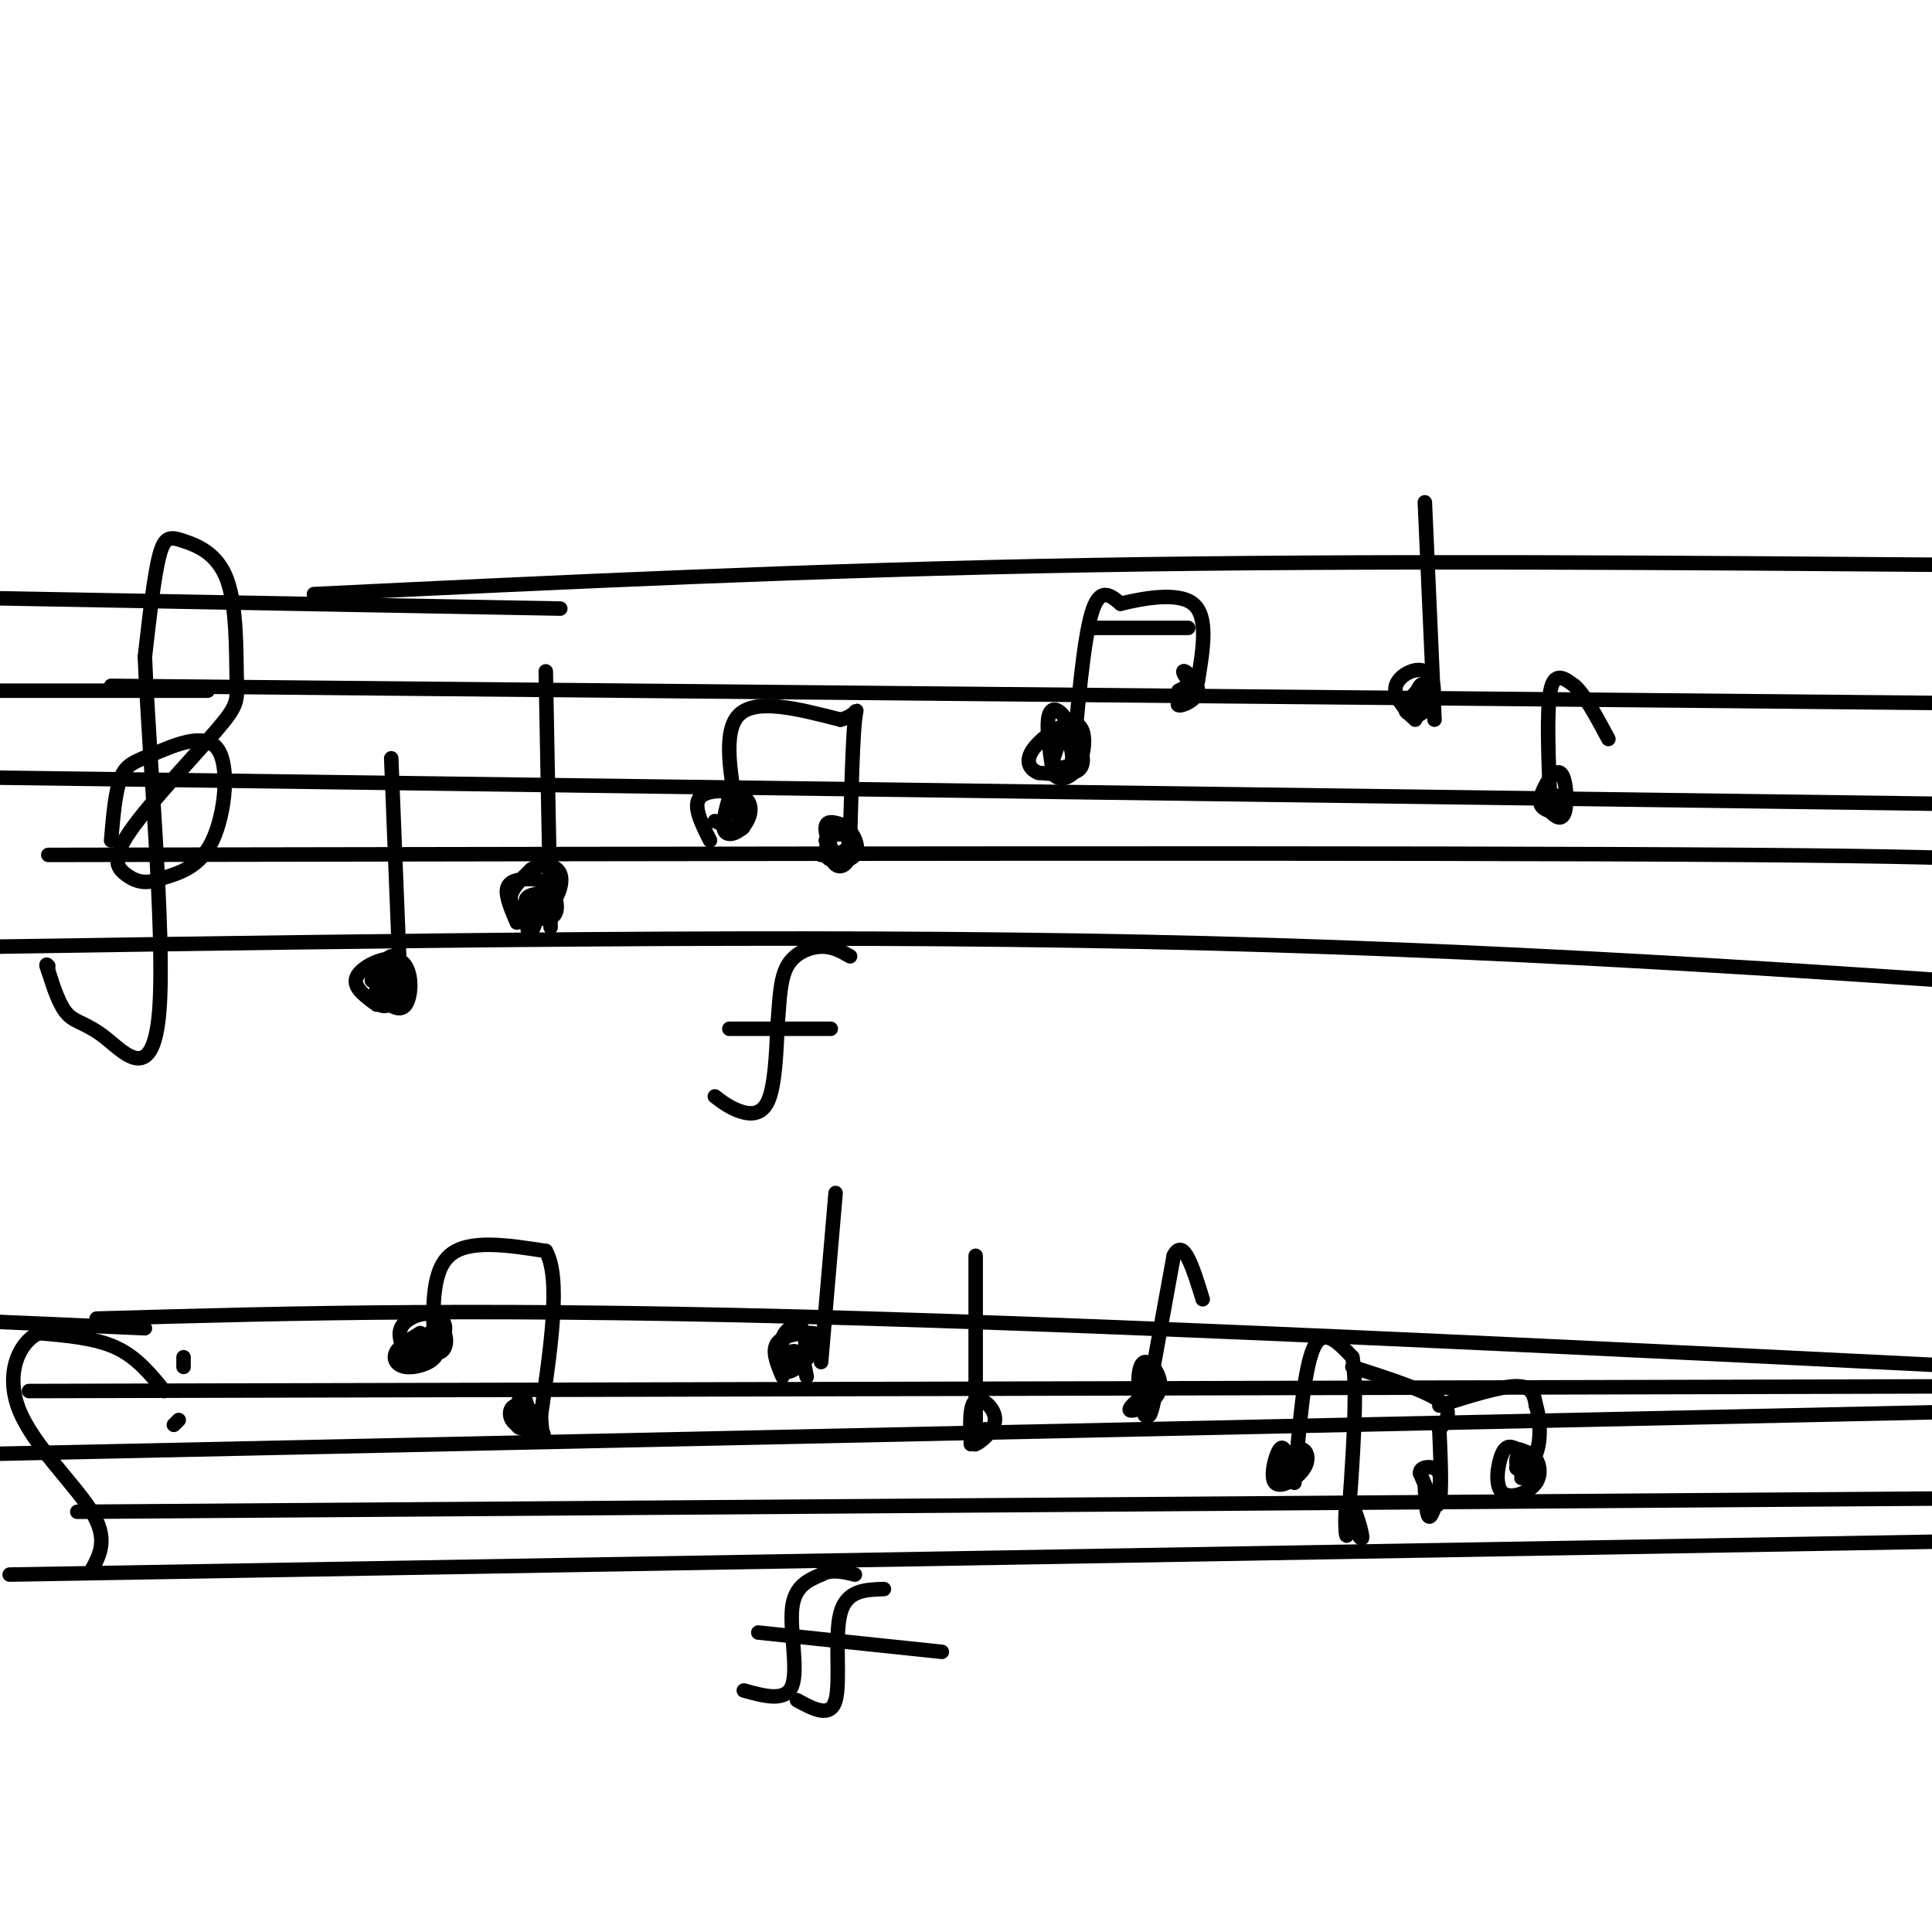 <svg viewBox='0 0 400 400' version='1.1' xmlns='http://www.w3.org/2000/svg' xmlns:xlink='http://www.w3.org/1999/xlink'><g fill='none' stroke='#000000' stroke-width='3' stroke-linecap='round' stroke-linejoin='round'><path d='M116,126c0.000,0.000 -164.000,-3.000 -164,-3'/><path d='M65,123c51.667,-2.500 103.333,-5.000 161,-6c57.667,-1.000 121.333,-0.500 185,0'/><path d='M43,143c0.000,0.000 -58.000,0.000 -58,0'/><path d='M23,142c0.000,0.000 427.000,4.000 427,4'/><path d='M-1,161c0.000,0.000 446.000,6.000 446,6'/><path d='M10,177c141.917,-0.250 283.833,-0.500 351,0c67.167,0.500 59.583,1.750 52,3'/><path d='M-1,196c82.917,-1.250 165.833,-2.500 238,-1c72.167,1.500 133.583,5.750 195,10'/><path d='M23,174c0.437,-5.097 0.874,-10.195 2,-13c1.126,-2.805 2.941,-3.319 7,-5c4.059,-1.681 10.362,-4.530 13,-1c2.638,3.530 1.611,13.437 -1,19c-2.611,5.563 -6.805,6.781 -11,8'/><path d='M33,182c-3.072,1.243 -5.254,0.350 -7,-1c-1.746,-1.350 -3.058,-3.156 1,-9c4.058,-5.844 13.485,-15.724 18,-21c4.515,-5.276 4.119,-5.947 4,-11c-0.119,-5.053 0.040,-14.488 -2,-20c-2.040,-5.512 -6.280,-7.099 -9,-8c-2.720,-0.901 -3.920,-1.114 -5,3c-1.080,4.114 -2.040,12.557 -3,21'/><path d='M30,136c0.767,19.367 4.185,57.284 3,73c-1.185,15.716 -6.973,9.231 -11,6c-4.027,-3.231 -6.293,-3.209 -8,-5c-1.707,-1.791 -2.853,-5.396 -4,-9'/><path d='M10,201c-0.667,-1.667 -0.333,-1.333 0,-1'/><path d='M78,208c-2.643,-1.917 -5.286,-3.833 -4,-6c1.286,-2.167 6.500,-4.583 9,-3c2.500,1.583 2.286,7.167 1,9c-1.286,1.833 -3.643,-0.083 -6,-2'/><path d='M78,206c-0.380,-2.558 1.669,-7.953 3,-8c1.331,-0.047 1.944,5.256 1,8c-0.944,2.744 -3.447,2.931 -4,1c-0.553,-1.931 0.842,-5.980 1,-7c0.158,-1.020 -0.921,0.990 -2,3'/><path d='M77,203c0.357,-0.417 2.250,-2.958 3,-2c0.750,0.958 0.357,5.417 0,6c-0.357,0.583 -0.679,-2.708 -1,-6'/><path d='M83,207c0.000,0.000 -2.000,-50.000 -2,-50'/><path d='M107,191c-1.165,-2.724 -2.331,-5.447 -2,-7c0.331,-1.553 2.158,-1.935 4,-2c1.842,-0.065 3.700,0.189 5,2c1.300,1.811 2.042,5.180 0,6c-2.042,0.820 -6.869,-0.909 -8,-3c-1.131,-2.091 1.435,-4.546 4,-7'/><path d='M110,180c2.068,-1.307 5.238,-1.075 6,1c0.762,2.075 -0.884,5.992 -3,7c-2.116,1.008 -4.701,-0.895 -4,-2c0.701,-1.105 4.689,-1.413 5,0c0.311,1.413 -3.054,4.547 -4,5c-0.946,0.453 0.527,-1.773 2,-4'/><path d='M112,187c-0.089,0.844 -1.311,4.956 -2,6c-0.689,1.044 -0.844,-0.978 -1,-3'/><path d='M114,192c0.000,0.000 -1.000,-53.000 -1,-53'/><path d='M147,174c-1.831,-3.641 -3.662,-7.282 -2,-9c1.662,-1.718 6.817,-1.512 9,0c2.183,1.512 1.396,4.330 0,6c-1.396,1.670 -3.399,2.191 -4,1c-0.601,-1.191 0.199,-4.096 1,-7'/><path d='M151,165c1.089,0.289 3.311,4.511 3,6c-0.311,1.489 -3.156,0.244 -6,-1'/><path d='M153,170c-1.750,-9.250 -3.500,-18.500 0,-22c3.500,-3.500 12.250,-1.250 21,1'/><path d='M174,149c3.978,-0.911 3.422,-3.689 3,0c-0.422,3.689 -0.711,13.844 -1,24'/><path d='M176,173c-0.667,4.976 -1.833,5.417 -3,4c-1.167,-1.417 -2.333,-4.690 -2,-6c0.333,-1.310 2.167,-0.655 4,0'/><path d='M175,171c1.494,1.239 3.228,4.336 2,6c-1.228,1.664 -5.417,1.896 -6,0c-0.583,-1.896 2.442,-5.921 4,-6c1.558,-0.079 1.650,3.786 1,6c-0.650,2.214 -2.043,2.775 -3,2c-0.957,-0.775 -1.479,-2.888 -2,-5'/><path d='M171,174c0.536,-1.167 2.875,-1.583 4,-1c1.125,0.583 1.036,2.167 0,3c-1.036,0.833 -3.018,0.917 -5,1'/><path d='M148,227c1.489,1.133 2.978,2.267 5,3c2.022,0.733 4.578,1.067 6,-2c1.422,-3.067 1.711,-9.533 2,-16'/><path d='M161,212c0.417,-4.929 0.458,-9.250 2,-12c1.542,-2.750 4.583,-3.929 7,-4c2.417,-0.071 4.208,0.964 6,2'/><path d='M151,213c0.000,0.000 21.000,0.000 21,0'/><path d='M30,275c0.000,0.000 -46.000,-2.000 -46,-2'/><path d='M20,273c41.000,-1.167 82.000,-2.333 160,0c78.000,2.333 193.000,8.167 308,14'/><path d='M6,288c0.000,0.000 411.000,-1.000 411,-1'/><path d='M-1,301c0.000,0.000 420.000,-9.000 420,-9'/><path d='M16,313c0.000,0.000 421.000,-3.000 421,-3'/><path d='M2,326c0.000,0.000 410.000,-7.000 410,-7'/><path d='M34,288c-2.833,-3.500 -5.667,-7.000 -10,-9c-4.333,-2.000 -10.167,-2.500 -16,-3'/><path d='M8,276c-4.274,2.048 -6.958,8.667 -4,16c2.958,7.333 11.560,15.381 15,21c3.440,5.619 1.720,8.810 0,12'/><path d='M38,283c0.000,0.000 0.000,-2.000 0,-2'/><path d='M36,295c0.000,0.000 1.000,-1.000 1,-1'/><path d='M85,282c-1.399,-2.541 -2.798,-5.082 -2,-7c0.798,-1.918 3.794,-3.213 6,-3c2.206,0.213 3.622,1.933 3,4c-0.622,2.067 -3.283,4.479 -5,5c-1.717,0.521 -2.491,-0.851 -2,-2c0.491,-1.149 2.245,-2.074 4,-3'/><path d='M89,276c1.267,-0.731 2.436,-1.059 3,0c0.564,1.059 0.524,3.505 -1,4c-1.524,0.495 -4.531,-0.961 -5,-2c-0.469,-1.039 1.601,-1.660 3,-1c1.399,0.660 2.128,2.599 1,4c-1.128,1.401 -4.111,2.262 -6,2c-1.889,-0.262 -2.682,-1.646 -2,-3c0.682,-1.354 2.841,-2.677 5,-4'/><path d='M90,280c-0.417,-8.250 -0.833,-16.500 3,-20c3.833,-3.500 11.917,-2.250 20,-1'/><path d='M113,259c3.167,5.500 1.083,19.750 -1,34'/><path d='M112,293c0.196,6.093 1.187,4.324 0,3c-1.187,-1.324 -4.550,-2.203 -5,-3c-0.450,-0.797 2.014,-1.514 3,-1c0.986,0.514 0.493,2.257 0,4'/><path d='M110,296c-0.904,0.384 -3.165,-0.656 -4,-2c-0.835,-1.344 -0.246,-2.993 1,-3c1.246,-0.007 3.148,1.627 3,3c-0.148,1.373 -2.348,2.485 -3,1c-0.652,-1.485 0.242,-5.567 1,-6c0.758,-0.433 1.379,2.784 2,6'/><path d='M110,295c-0.167,0.833 -1.583,-0.083 -3,-1'/><path d='M218,160c-0.636,-4.325 -1.273,-8.651 -1,-11c0.273,-2.349 1.455,-2.722 3,-1c1.545,1.722 3.455,5.541 4,8c0.545,2.459 -0.273,3.560 -2,4c-1.727,0.440 -4.364,0.220 -7,0'/><path d='M215,160c-1.832,-0.694 -2.914,-2.429 -1,-5c1.914,-2.571 6.822,-5.978 9,-5c2.178,0.978 1.625,6.340 0,9c-1.625,2.660 -4.321,2.617 -5,1c-0.679,-1.617 0.661,-4.809 2,-8'/><path d='M220,152c0.889,-0.222 2.111,3.222 2,5c-0.111,1.778 -1.556,1.889 -3,2'/><path d='M222,159c1.167,-13.167 2.333,-26.333 4,-32c1.667,-5.667 3.833,-3.833 6,-2'/><path d='M232,125c4.222,-1.022 11.778,-2.578 15,0c3.222,2.578 2.111,9.289 1,16'/><path d='M248,141c-0.780,1.841 -3.230,-1.558 -3,-2c0.230,-0.442 3.139,2.073 3,4c-0.139,1.927 -3.325,3.265 -4,3c-0.675,-0.265 1.163,-2.132 3,-4'/><path d='M247,142c0.000,-0.500 -1.500,0.250 -3,1'/><path d='M226,130c0.000,0.000 20.000,0.000 20,0'/><path d='M293,149c-2.291,-2.427 -4.582,-4.854 -4,-7c0.582,-2.146 4.037,-4.012 6,-3c1.963,1.012 2.433,4.900 1,7c-1.433,2.100 -4.771,2.412 -5,1c-0.229,-1.412 2.649,-4.546 4,-5c1.351,-0.454 1.176,1.773 1,4'/><path d='M296,146c-0.869,1.464 -3.542,3.125 -4,2c-0.458,-1.125 1.298,-5.036 2,-6c0.702,-0.964 0.351,1.018 0,3'/><path d='M297,149c0.000,0.000 -2.000,-45.000 -2,-45'/><path d='M321,168c-1.247,-0.465 -2.495,-0.931 -2,-3c0.495,-2.069 2.732,-5.742 4,-5c1.268,0.742 1.567,5.900 1,8c-0.567,2.100 -1.999,1.142 -3,0c-1.001,-1.142 -1.572,-2.469 -1,-3c0.572,-0.531 2.286,-0.265 4,0'/><path d='M324,165c0.578,0.800 0.022,2.800 -1,3c-1.022,0.200 -2.511,-1.400 -4,-3'/><path d='M321,167c-0.417,-9.917 -0.833,-19.833 0,-24c0.833,-4.167 2.917,-2.583 5,-1'/><path d='M326,142c2.000,1.667 4.500,6.333 7,11'/><path d='M162,285c-1.139,-2.692 -2.278,-5.384 -1,-7c1.278,-1.616 4.971,-2.155 7,-2c2.029,0.155 2.392,1.003 1,3c-1.392,1.997 -4.541,5.142 -6,5c-1.459,-0.142 -1.230,-3.571 -1,-7'/><path d='M162,277c0.696,-1.945 2.937,-3.308 4,-2c1.063,1.308 0.948,5.287 0,7c-0.948,1.713 -2.728,1.160 -3,0c-0.272,-1.160 0.965,-2.928 2,-2c1.035,0.928 1.867,4.551 2,5c0.133,0.449 -0.434,-2.275 -1,-5'/><path d='M170,282c0.000,0.000 3.000,-35.000 3,-35'/><path d='M154,350c4.356,1.200 8.711,2.400 10,-1c1.289,-3.400 -0.489,-11.400 0,-16c0.489,-4.600 3.244,-5.800 6,-7'/><path d='M170,326c2.167,-1.167 4.583,-0.583 7,0'/><path d='M165,352c3.467,1.889 6.933,3.778 8,0c1.067,-3.778 -0.267,-13.222 1,-18c1.267,-4.778 5.133,-4.889 9,-5'/><path d='M157,338c0.000,0.000 38.000,4.000 38,4'/><path d='M201,299c-0.161,-4.089 -0.321,-8.179 1,-9c1.321,-0.821 4.125,1.625 4,4c-0.125,2.375 -3.179,4.679 -4,5c-0.821,0.321 0.589,-1.339 2,-3'/><path d='M204,296c0.000,-0.333 -1.000,0.333 -2,1'/><path d='M202,298c0.000,0.000 0.000,-38.000 0,-38'/><path d='M239,287c-1.234,1.244 -2.469,2.488 -3,1c-0.531,-1.488 -0.359,-5.708 1,-6c1.359,-0.292 3.904,3.344 3,6c-0.904,2.656 -5.258,4.330 -6,4c-0.742,-0.330 2.129,-2.665 5,-5'/><path d='M239,287c0.556,0.867 -0.556,5.533 -1,6c-0.444,0.467 -0.222,-3.267 0,-7'/><path d='M237,293c0.000,0.000 6.000,-33.000 6,-33'/><path d='M243,260c2.000,-4.000 4.000,2.500 6,9'/><path d='M267,306c-1.218,-0.312 -2.436,-0.624 -2,-2c0.436,-1.376 2.526,-3.816 4,-4c1.474,-0.184 2.333,1.889 1,4c-1.333,2.111 -4.859,4.261 -6,3c-1.141,-1.261 0.103,-5.932 1,-7c0.897,-1.068 1.449,1.466 2,4'/><path d='M267,304c0.238,1.476 -0.167,3.167 -1,3c-0.833,-0.167 -2.095,-2.190 -2,-3c0.095,-0.810 1.548,-0.405 3,0'/><path d='M268,307c1.000,-11.833 2.000,-23.667 4,-28c2.000,-4.333 5.000,-1.167 8,2'/><path d='M280,281c1.167,6.333 0.083,21.167 -1,36'/><path d='M279,317c-0.369,3.750 -0.792,-4.875 0,-6c0.792,-1.125 2.798,5.250 3,7c0.202,1.750 -1.399,-1.125 -3,-4'/><path d='M280,283c7.500,2.417 15.000,4.833 18,7c3.000,2.167 1.500,4.083 0,6'/><path d='M298,296c0.178,4.533 0.622,12.867 0,15c-0.622,2.133 -2.311,-1.933 -4,-6'/><path d='M294,305c-0.029,-1.282 1.900,-1.488 3,-1c1.100,0.488 1.373,1.670 1,4c-0.373,2.330 -1.392,5.809 -2,6c-0.608,0.191 -0.804,-2.904 -1,-6'/><path d='M298,291c6.333,-2.000 12.667,-4.000 16,-4c3.333,0.000 3.667,2.000 4,4'/><path d='M318,291c0.893,2.667 1.125,7.333 0,10c-1.125,2.667 -3.607,3.333 -4,3c-0.393,-0.333 1.304,-1.667 3,-3'/><path d='M317,301c0.970,1.084 1.894,5.293 1,6c-0.894,0.707 -3.608,-2.088 -4,-4c-0.392,-1.912 1.536,-2.940 3,-2c1.464,0.940 2.465,3.850 1,6c-1.465,2.150 -5.394,3.540 -7,2c-1.606,-1.540 -0.887,-6.012 0,-8c0.887,-1.988 1.944,-1.494 3,-1'/><path d='M314,300c1.222,0.111 2.778,0.889 3,2c0.222,1.111 -0.889,2.556 -2,4'/></g>
</svg>